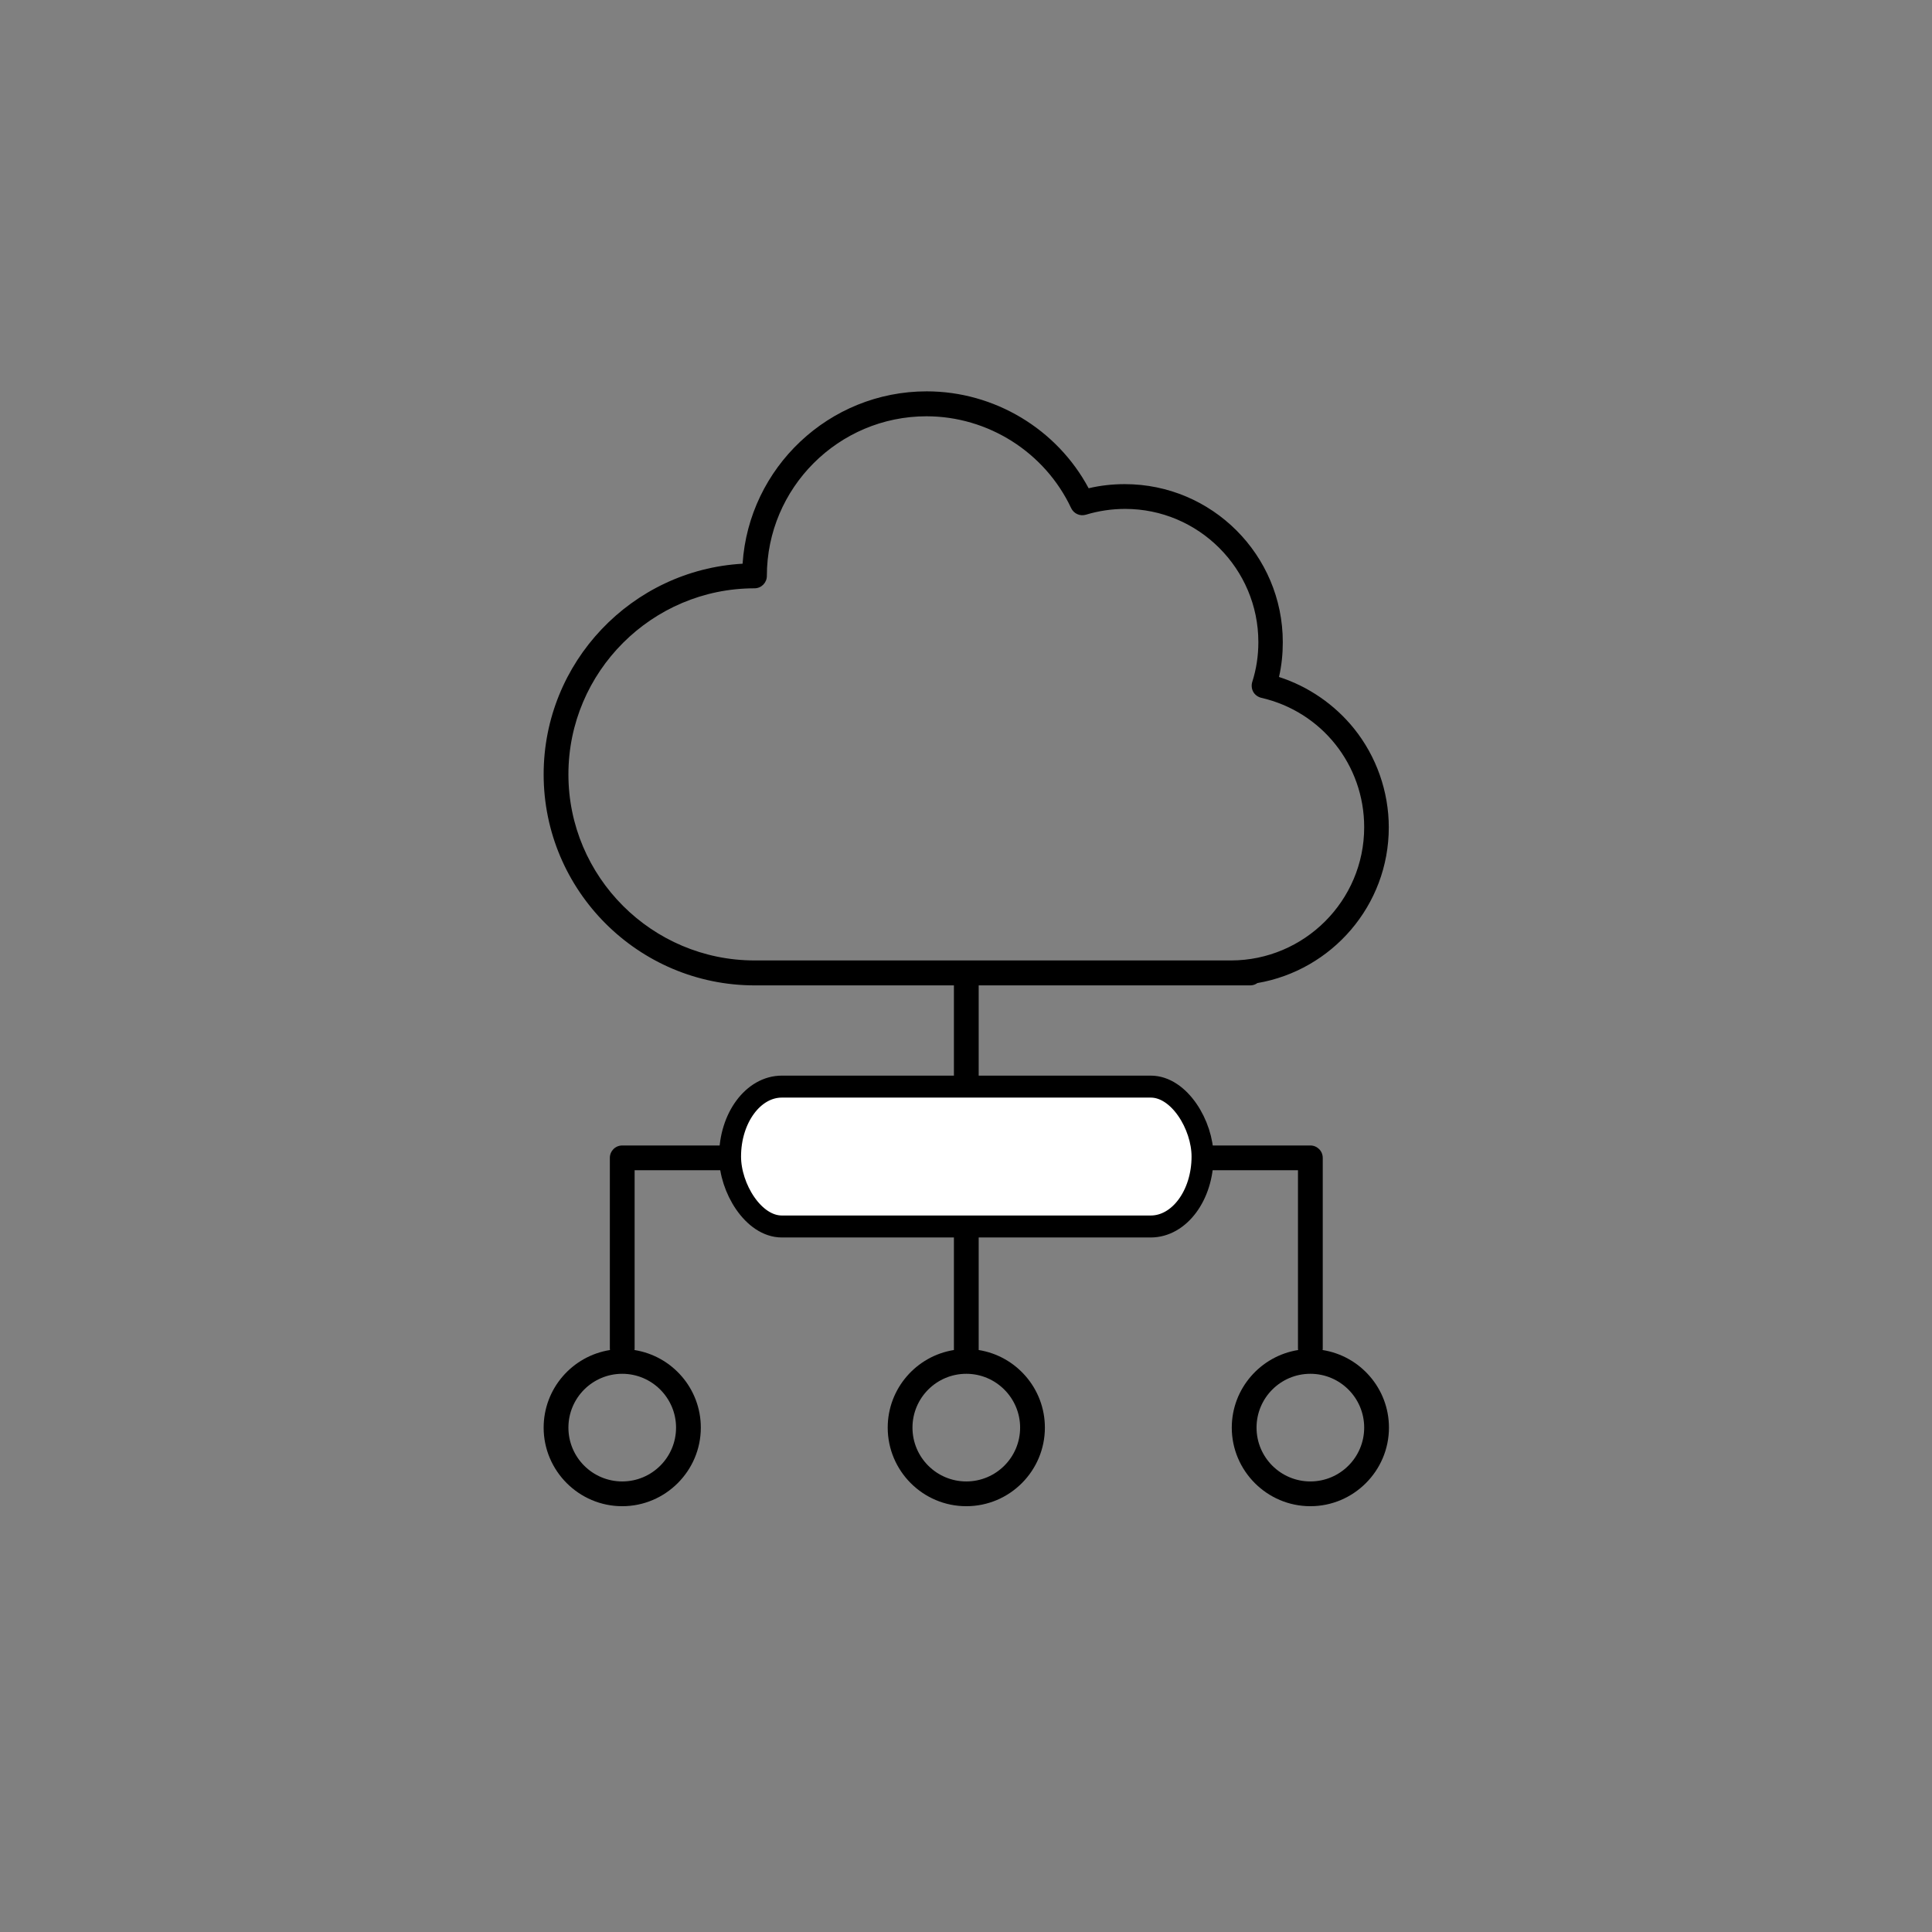 <?xml version="1.0" encoding="UTF-8" standalone="no"?>
<svg
   xmlns:dc="http://purl.org/dc/elements/1.1/"
   xmlns:cc="http://creativecommons.org/ns#"
   xmlns:rdf="http://www.w3.org/1999/02/22-rdf-syntax-ns#"
   xmlns:svg="http://www.w3.org/2000/svg"
   xmlns="http://www.w3.org/2000/svg"
   xmlns:sodipodi="http://sodipodi.sourceforge.net/DTD/sodipodi-0.dtd"
   xmlns:inkscape="http://www.inkscape.org/namespaces/inkscape"
   id="Layer_1"
   data-name="Layer 1"
   viewBox="0 0 110 110"
   version="1.1"
   sodipodi:docname="embed_broadcast_1.svg"
   inkscape:version="1.0.2 (e86c870879, 2021-01-15)">
  <rect x="0" y="0" width="110" height="110" fill="#808080" stroke="none"/>
  <sodipodi:namedview
     pagecolor="#ffffff"
     bordercolor="#666666"
     borderopacity="1"
     objecttolerance="10"
     gridtolerance="10"
     guidetolerance="10"
     inkscape:pageopacity="0"
     inkscape:pageshadow="2"
     inkscape:window-width="1920"
     inkscape:window-height="1017"
     id="namedview11"
     showgrid="false"
     inkscape:zoom="7.7272727"
     inkscape:cx="55"
     inkscape:cy="55"
     inkscape:window-x="-8"
     inkscape:window-y="-8"
     inkscape:window-maximized="1"
     inkscape:current-layer="g849"
     inkscape:document-rotation="0" />
  <defs
     id="defs4">
    <style
       id="style2">.cls-1{fill:none;}.cls-2{fill:#010101;}</style>
  </defs>
  <rect
     class="cls-1"
     width="110"
     height="110"
     id="rect6" />
  <g
     id="g849"
     transform="matrix(0.094,0,0,0.094,30.953,26.285)">
    <path
       d="m 471.8,538.08 c 0.1,-0.4 0.1,-0.7 0.1,-1.1 V 421.688 c 0,-4.2 -3.4,-7.5 -7.5,-7.5 H 263.5 v -96.971 h 129.7 v 0 h 23 0.1 11.7 c 1.6,0 3.1,-0.5 4.3,-1.4 45.1,-7.7 79.6,-47 79.6,-94.3 0,-21.7 -7.5,-43 -21.1,-59.9 -11.8,-14.6 -27.7,-25.5 -45.4,-31.2 1.6,-6.9 2.3,-14 2.3,-21.1 0,-52.8 -42.9,-95.7 -95.7,-95.7 -7.4,0 -14.8,0.8 -21.9,2.5 -19.2,-35.9 -57.1,-58.7 -98.1,-58.7 -59.1,0 -107.7,46.2 -111.5,104.4 C 53.4,65.617 0,121.417 0,189.417 c 0,70.4 57.3,127.8 127.8,127.8 h 120.7 v 96.971 H 47.6 c -4.2,0 -7.5,3.4 -7.5,7.5 v 115.292 c 0,0.4 0,0.7 0.1,1.1 -22.8,3.6 -40.2,23.3 -40.2,47 0,26.2 21.4,47.6 47.6,47.6 26.2,0 47.6,-21.4 47.6,-47.6 0,-23.7 -17.4,-43.4 -40.2,-47 0.1,-0.4 0.1,-0.7 0.1,-1.1 V 429.188 h 193.4 v 108.892 c -22.7,3.6 -40.1,23.3 -40.1,47 0,26.2 21.3,47.6 47.6,47.6 26.3,0 47.6,-21.4 47.6,-47.6 0,-23.7 -17.4,-43.4 -40.1,-47 V 429.188 h 193.4 v 107.792 c 0,0.4 0,0.7 0.1,1.1 -22.7,3.6 -40.2,23.3 -40.2,47 0,26.2 21.4,47.6 47.6,47.6 26.2,0 47.6,-21.4 47.6,-47.6 0,-23.7 -17.4,-43.4 -40.2,-47 z m -391.6,47 c 0,18 -14.6,32.6 -32.6,32.6 -18,0 -32.6,-14.6 -32.6,-32.6 0,-18 14.6,-32.6 32.6,-32.6 18,0 32.6,14.7 32.6,32.6 z m 208.4,0 c 0,18 -14.6,32.6 -32.6,32.6 -18,0 -32.6,-14.6 -32.6,-32.6 0,-18 14.6,-32.6 32.6,-32.6 18,0 32.6,14.7 32.6,32.6 z M 127.8,302.117 c -62.2,0 -112.8,-50.6 -112.8,-112.7 0,-62.1 50.6,-112.7 112.7,-112.7 4.2,0 7.5,-3.4 7.5,-7.5 0,-53.3 43.4,-96.7 96.7,-96.7 37.3,0 71.7,21.8 87.6,55.6 1.6,3.4 5.4,5.1 9,4 7.6,-2.3 15.6,-3.5 23.7,-3.5 44.5,0 80.7,36.2 80.7,80.7 0,8.2 -1.2,16.3 -3.7,24.1 -0.6,2 -0.4,4.2 0.6,6 1,1.8 2.8,3.1 4.8,3.6 36.7,8.4 62.4,40.7 62.4,78.4 0,44.5 -36.2,80.6 -80.6,80.7 z m 336.6,315.563 c -18,0 -32.6,-14.6 -32.6,-32.6 0,-18 14.6,-32.6 32.6,-32.6 18,0 32.6,14.6 32.6,32.6 0,18 -14.6,32.6 -32.6,32.6 z"
       id="path2-6"
       sodipodi:nodetypes="csssccccccscsccsscscssccssscssscscccssscccscssscsssssssssssssssccsscscscssssss" />
    <rect
       style="opacity:1;fill:#ffffff;fill-opacity:1;stroke:#000000;stroke-width:13.307;stroke-linecap:round;stroke-linejoin:round;stroke-miterlimit:10;stroke-dasharray:none;stroke-opacity:1;paint-order:fill markers stroke"
       id="rect845"
       width="286.182"
       height="84.725"
       x="112.909"
       y="378.532"
       rx="31.364"
       ry="120.708" />
  </g>
</svg>
